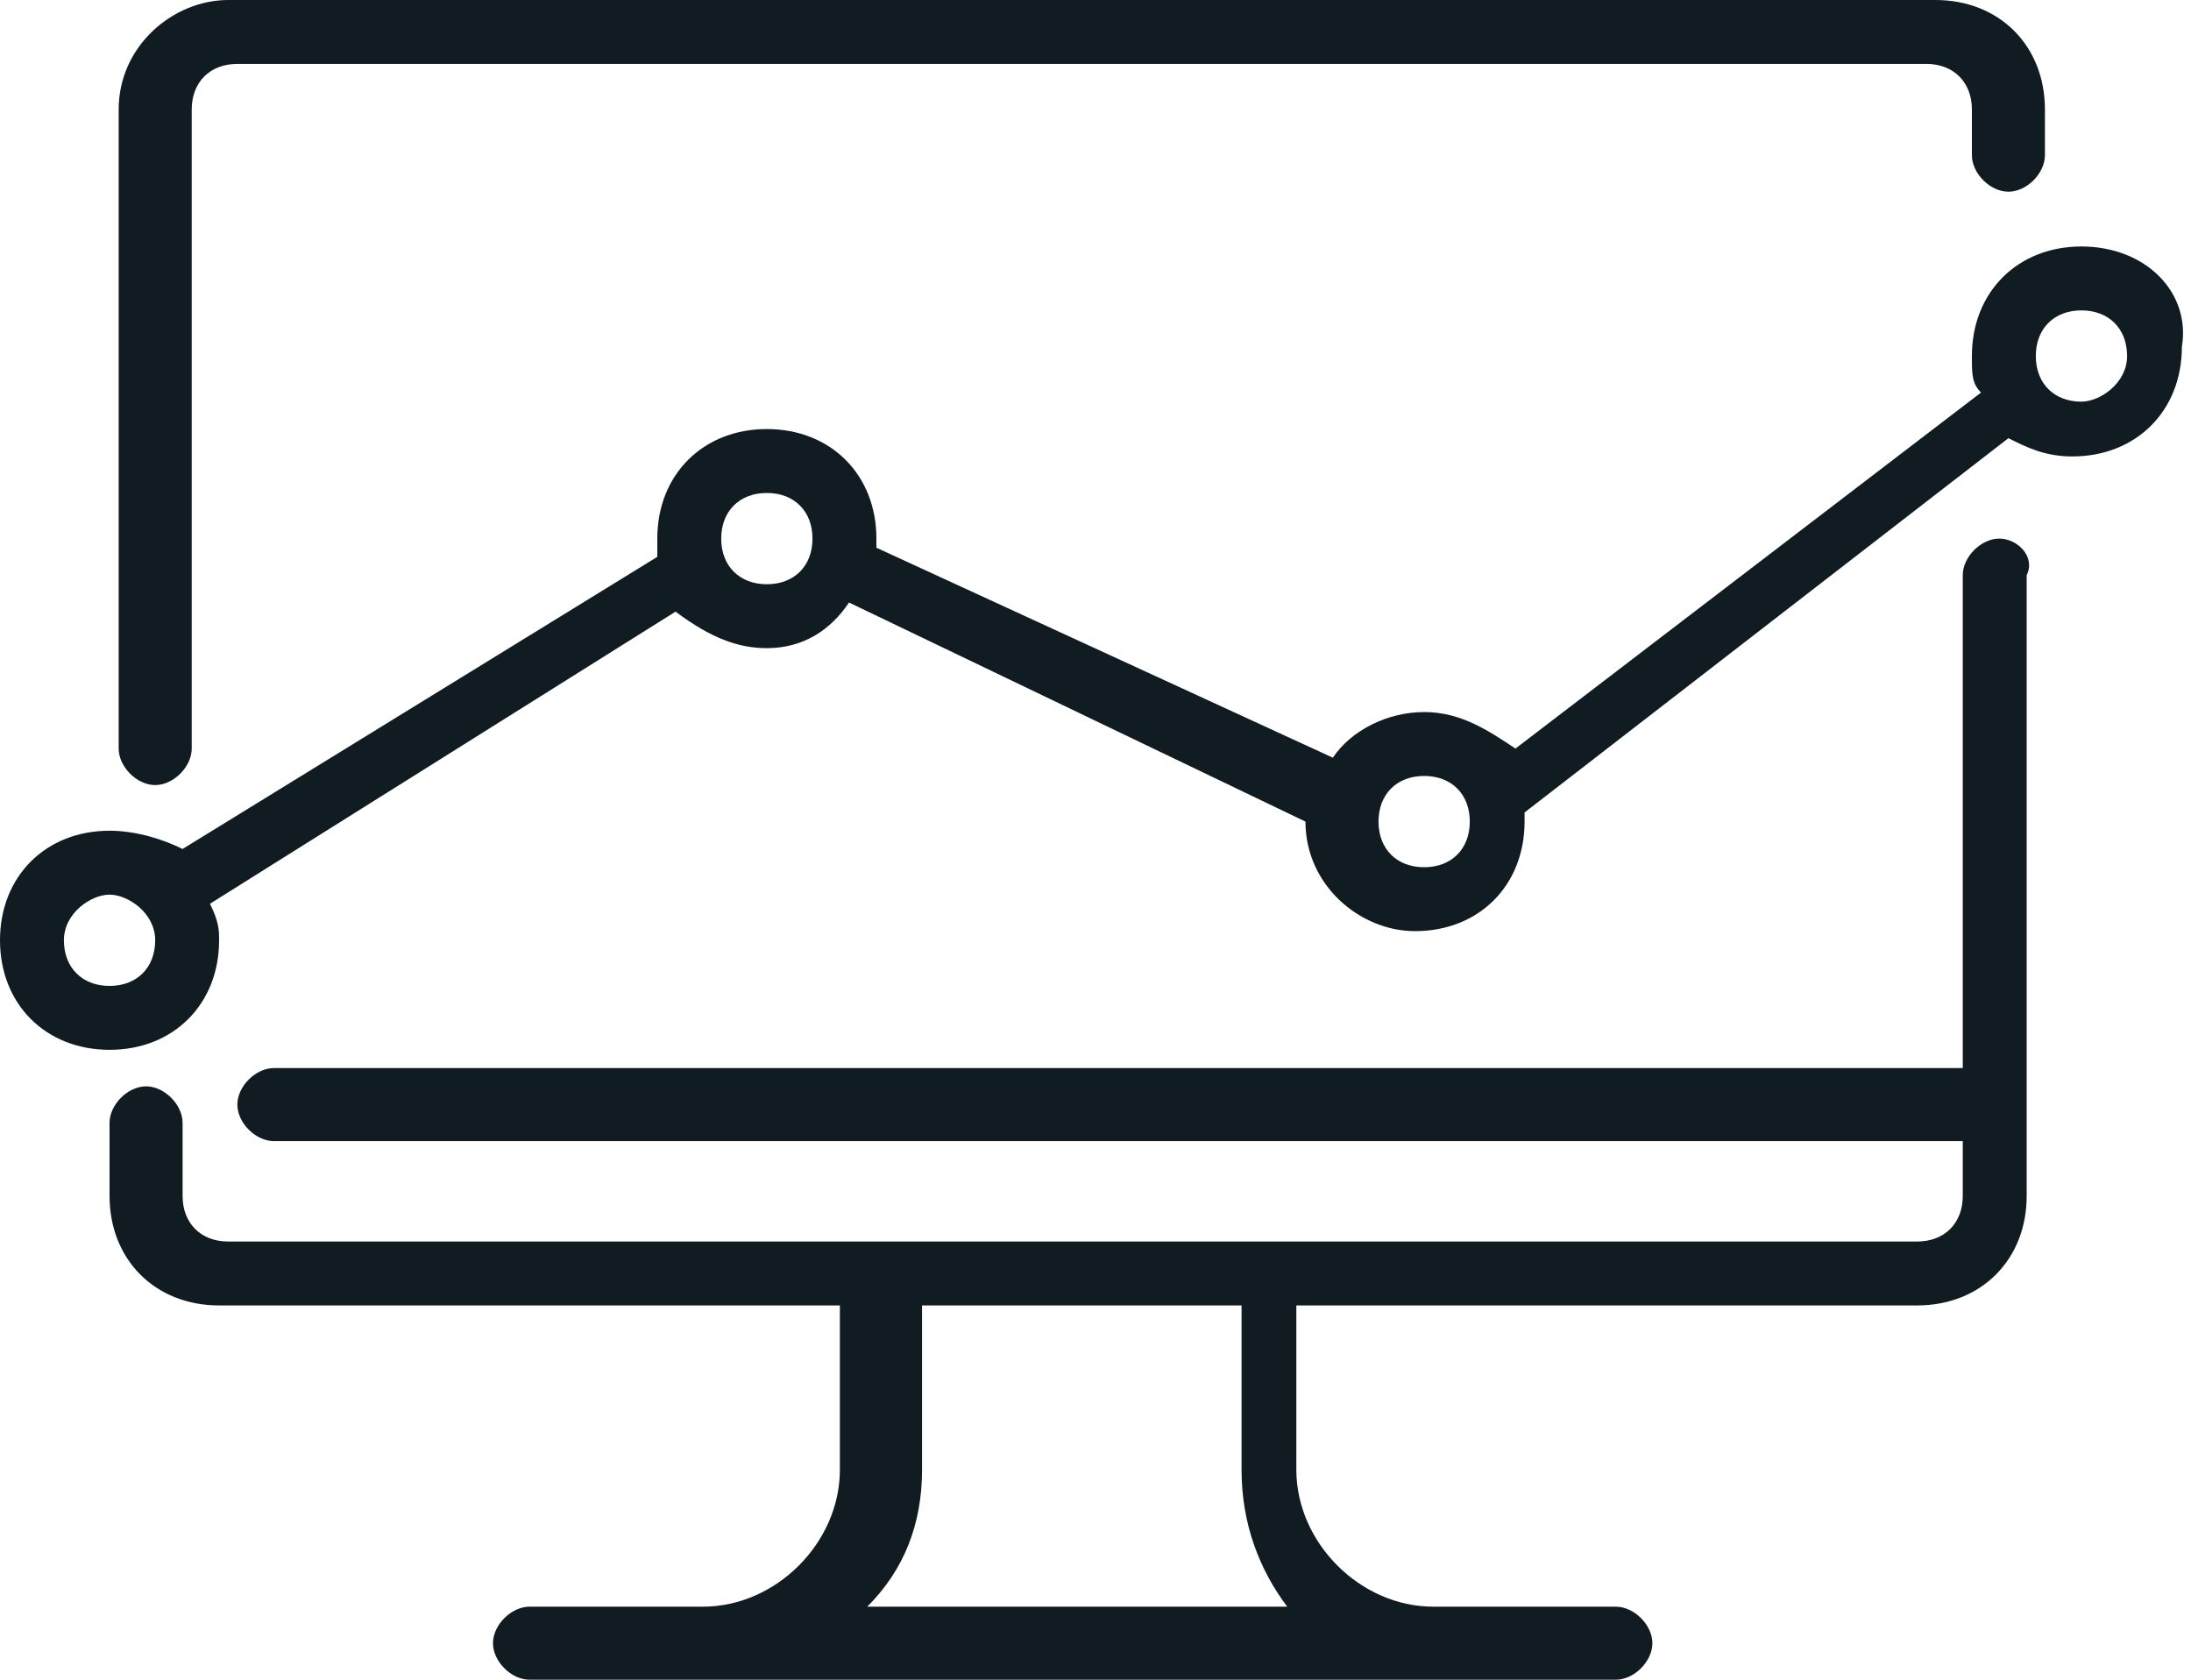 <?xml version="1.0" encoding="utf-8"?>
<!-- Generator: Adobe Illustrator 26.0.2, SVG Export Plug-In . SVG Version: 6.00 Build 0)  -->
<svg version="1.1" id="Layer_1" xmlns="http://www.w3.org/2000/svg" xmlns:xlink="http://www.w3.org/1999/xlink" x="0px" y="0px"
	 viewBox="0 0 24 18.4" style="enable-background:new 0 0 24 18.4;" xml:space="preserve">
<style type="text/css">
	.st0{fill:#101B22;}
</style>
<g>
	<path class="st0" d="M1.7,8.6c0.2,0,0.4-0.2,0.4-0.4v-7c0-0.3,0.2-0.5,0.5-0.5h18.5c0.3,0,0.5,0.2,0.5,0.5v0.5
		c0,0.2,0.2,0.4,0.4,0.4c0.2,0,0.4-0.2,0.4-0.4V1.2c0-0.7-0.5-1.2-1.2-1.2H2.5C1.9,0,1.3,0.5,1.3,1.2v7C1.3,8.4,1.5,8.6,1.7,8.6z"/>
	<path class="st0" d="M21.9,5.9c-0.2,0-0.4,0.2-0.4,0.4v5.4H3c-0.2,0-0.4,0.2-0.4,0.4c0,0.2,0.2,0.4,0.4,0.4h18.5v0.6
		c0,0.3-0.2,0.5-0.5,0.5h-7.1H9.7H2.5c-0.3,0-0.5-0.2-0.5-0.5v-0.8c0-0.2-0.2-0.4-0.4-0.4c-0.2,0-0.4,0.2-0.4,0.4v0.8
		c0,0.7,0.5,1.2,1.2,1.2h6.8v1.8c0,0.8-0.7,1.5-1.5,1.5H5.8c-0.2,0-0.4,0.2-0.4,0.4c0,0.2,0.2,0.4,0.4,0.4h2c0,0,0,0,0,0h7.9
		c0,0,0,0,0,0h2c0.2,0,0.4-0.2,0.4-0.4c0-0.2-0.2-0.4-0.4-0.4h-2c-0.8,0-1.5-0.7-1.5-1.5v-1.8h6.8c0.7,0,1.2-0.5,1.2-1.2V6.3
		C22.3,6.1,22.1,5.9,21.9,5.9z M14.1,17.6H9.5c0.4-0.4,0.6-0.9,0.6-1.5v-1.8h3.5v1.8C13.6,16.7,13.8,17.2,14.1,17.6z"/>
	<path class="st0" d="M22.8,2.7c-0.7,0-1.2,0.5-1.2,1.2c0,0.2,0,0.3,0.1,0.4l-5.1,3.9C16.3,8,16,7.8,15.6,7.8c-0.4,0-0.8,0.2-1,0.5
		L9.6,6c0,0,0,0,0-0.1c0-0.7-0.5-1.2-1.2-1.2S7.2,5.2,7.2,5.9c0,0.1,0,0.1,0,0.2L2,9.3C1.8,9.2,1.5,9.1,1.2,9.1
		C0.5,9.1,0,9.6,0,10.3s0.5,1.2,1.2,1.2c0.7,0,1.2-0.5,1.2-1.2c0-0.1,0-0.2-0.1-0.4l5.1-3.2C7.8,7,8.1,7.1,8.4,7.1
		c0.4,0,0.7-0.2,0.9-0.5l5,2.4c0,0.7,0.6,1.2,1.2,1.2c0.7,0,1.2-0.5,1.2-1.2c0,0,0,0,0-0.1l5.3-4.1c0.2,0.1,0.4,0.2,0.7,0.2
		c0.7,0,1.2-0.5,1.2-1.2C24,3.2,23.5,2.7,22.8,2.7z M1.2,10.8c-0.3,0-0.5-0.2-0.5-0.5C0.7,10,1,9.8,1.2,9.8s0.5,0.2,0.5,0.5
		C1.7,10.6,1.5,10.8,1.2,10.8z M8.4,6.4c-0.3,0-0.5-0.2-0.5-0.5s0.2-0.5,0.5-0.5s0.5,0.2,0.5,0.5S8.7,6.4,8.4,6.4z M15.6,9.5
		c-0.3,0-0.5-0.2-0.5-0.5c0-0.3,0.2-0.5,0.5-0.5c0.3,0,0.5,0.2,0.5,0.5C16.1,9.3,15.9,9.5,15.6,9.5z M22.8,4.4
		c-0.3,0-0.5-0.2-0.5-0.5c0-0.3,0.2-0.5,0.5-0.5s0.5,0.2,0.5,0.5C23.3,4.2,23,4.4,22.8,4.4z"/>
</g>
</svg>
